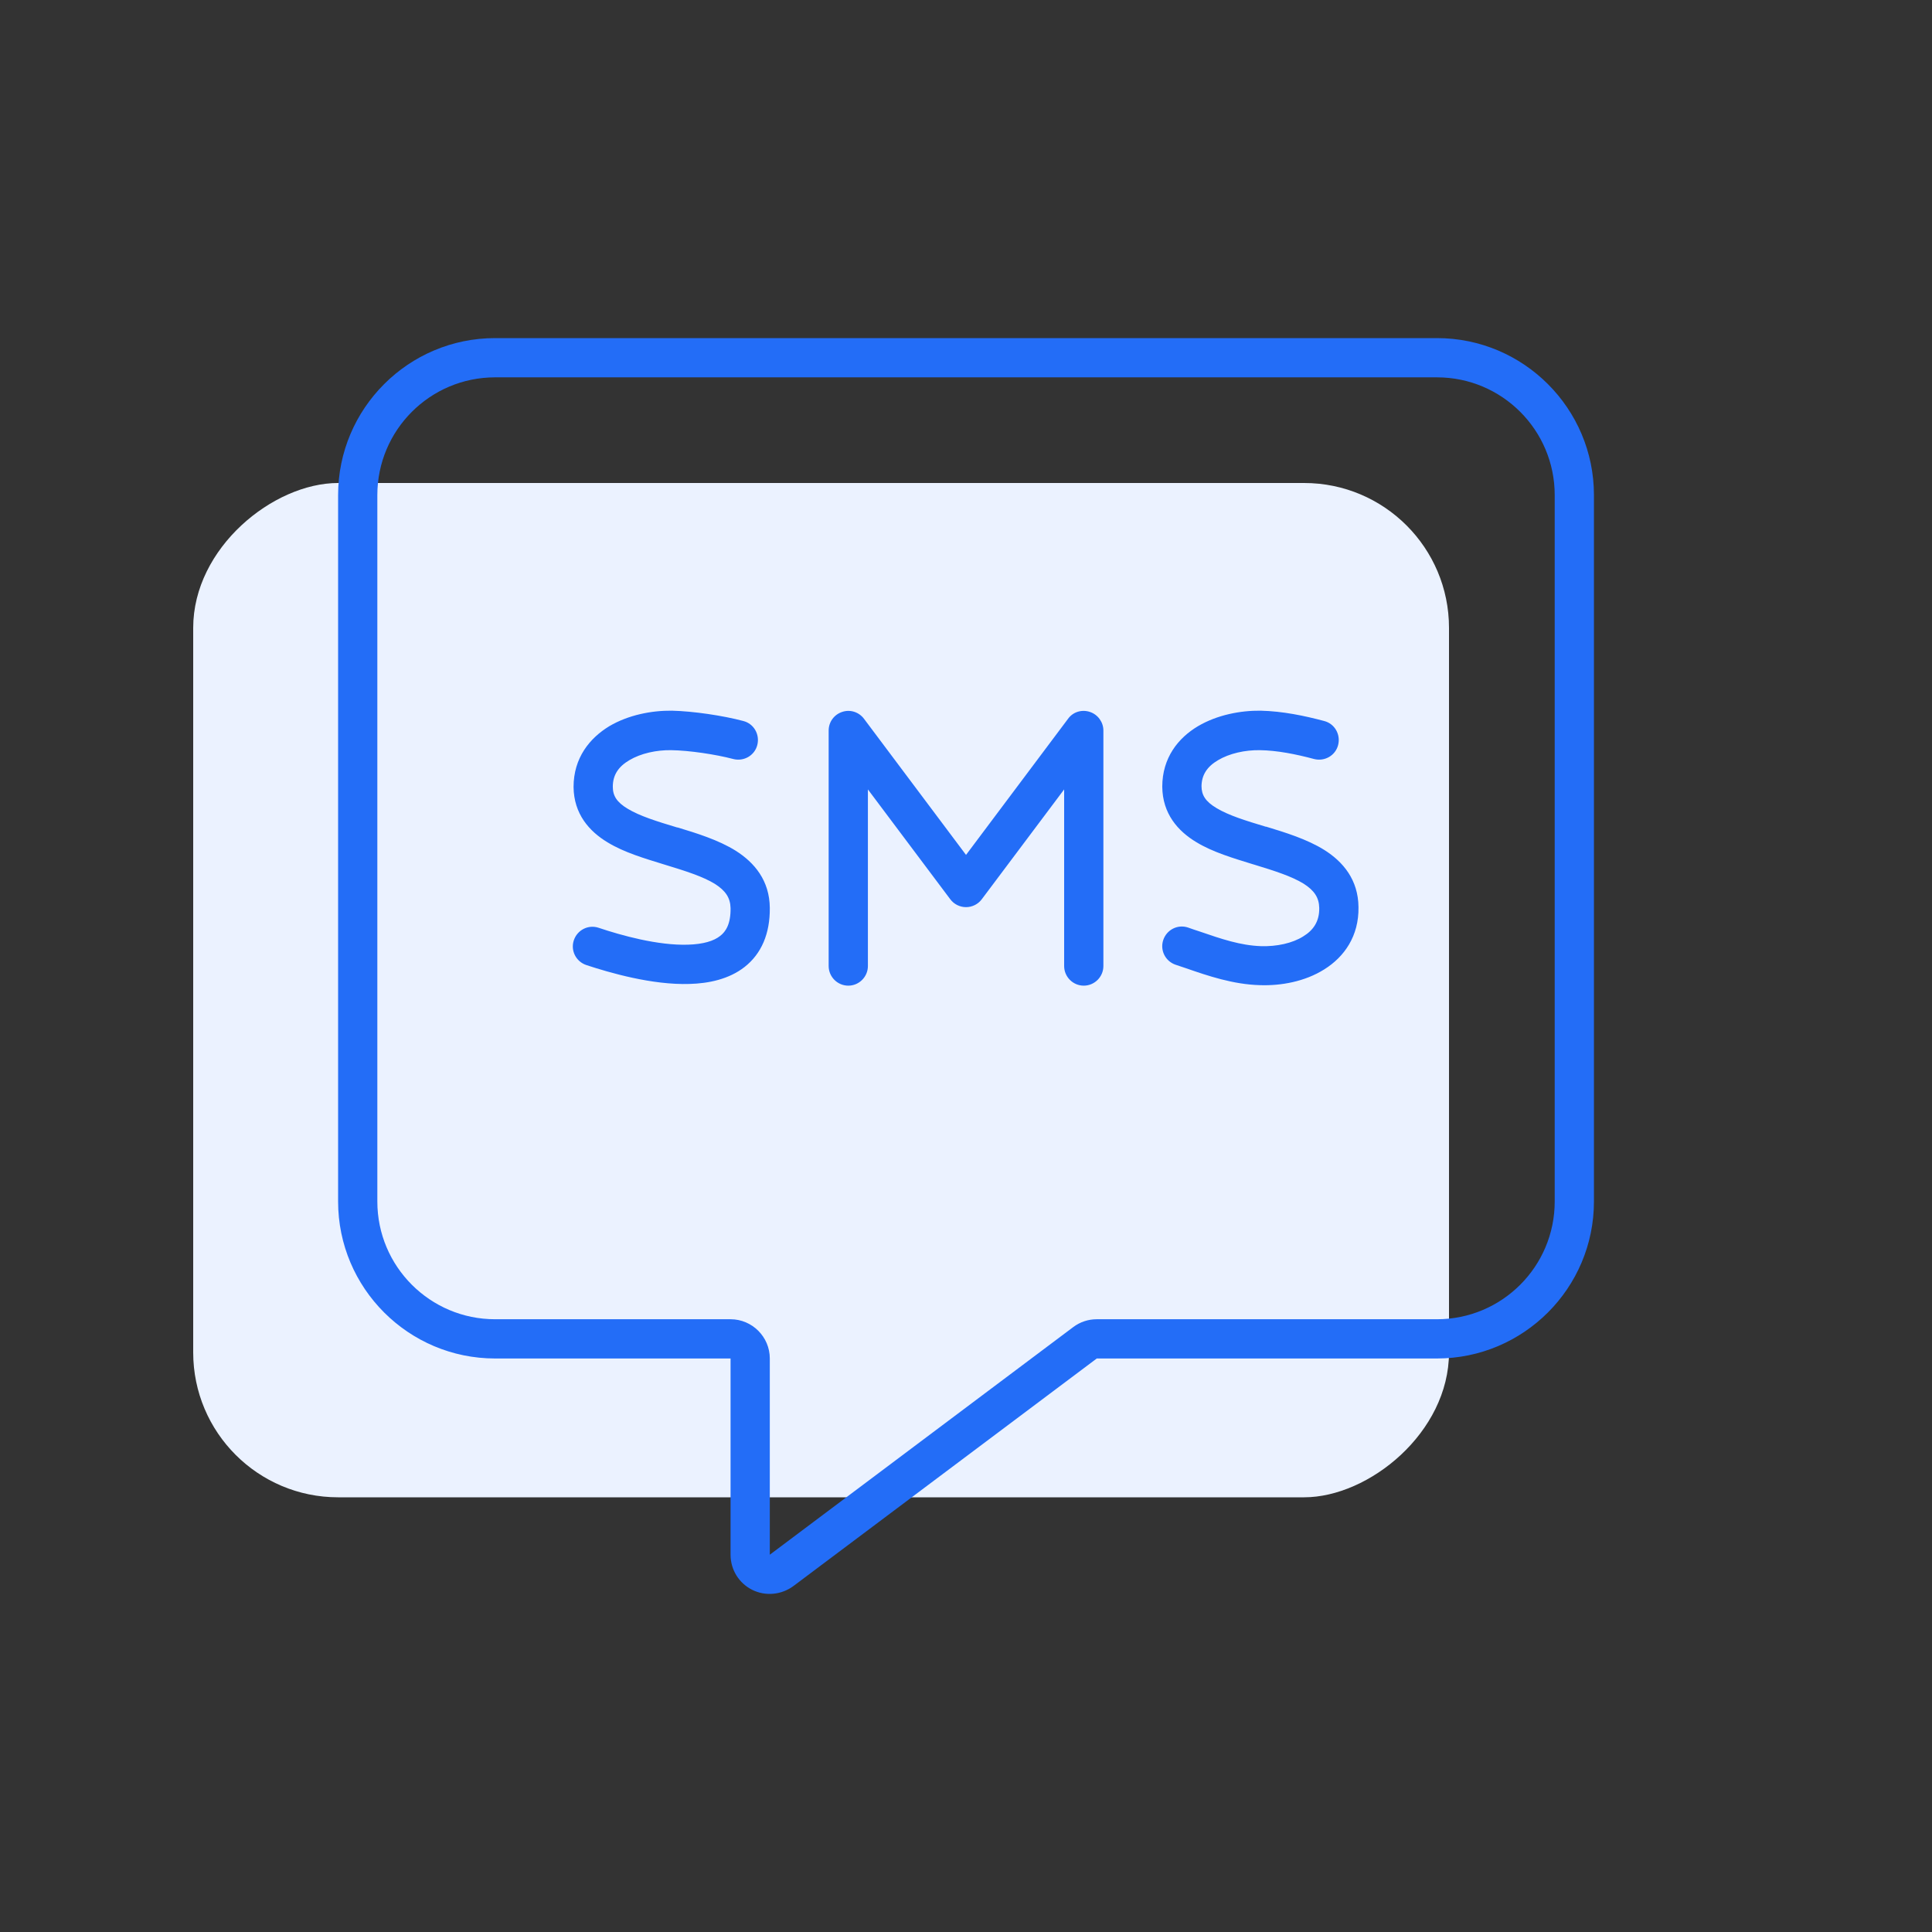 <svg width="80" height="80" viewBox="0 0 80 80" fill="none" xmlns="http://www.w3.org/2000/svg">
<rect x="0" y="0" width="80" height="80" fill="#333333" stroke="none"/>
<g id="Type=SMS">
<rect id="Shape" x="60" y="20" width="42" height="52" rx="6" transform="rotate(90 60 20)" fill="#EBF2FF"/>
<path id="Vector" d="M31.876 56.252C31.876 55.358 31.145 54.627 30.251 54.627H20.5C17.809 54.627 15.625 52.443 15.625 49.752V20.5C15.625 17.809 17.809 15.625 20.5 15.625H59.502C62.194 15.625 64.377 17.809 64.377 20.5V49.752C64.377 52.443 62.194 54.627 59.502 54.627H45.415C45.059 54.627 44.724 54.739 44.44 54.952L31.876 64.377V56.252ZM20.5 14C16.915 14 14 16.915 14 20.5V49.752C14 53.337 16.915 56.252 20.5 56.252H28.626H30.251V57.877V64.377C30.251 64.997 30.596 65.555 31.145 65.83C31.693 66.104 32.353 66.043 32.851 65.677L45.415 56.252H59.502C63.087 56.252 66.002 53.337 66.002 49.752V20.5C66.002 16.915 63.087 14 59.502 14H20.5ZM25.375 32.577C25.375 32.089 25.609 31.744 26.056 31.48C26.533 31.195 27.183 31.053 27.793 31.063C28.534 31.073 29.631 31.236 30.362 31.429C30.799 31.541 31.246 31.287 31.358 30.85C31.47 30.413 31.216 29.966 30.779 29.855C29.936 29.631 28.707 29.448 27.823 29.428C26.99 29.418 26.026 29.601 25.233 30.068C24.411 30.566 23.75 31.388 23.75 32.587C23.761 33.704 24.4 34.425 25.162 34.882C25.843 35.299 26.716 35.553 27.468 35.786L27.569 35.817C28.402 36.071 29.103 36.294 29.601 36.599C30.048 36.883 30.241 37.178 30.251 37.604C30.261 38.264 30.048 38.579 29.824 38.752C29.56 38.965 29.123 39.097 28.494 39.117C27.244 39.158 25.721 38.731 24.786 38.417C24.36 38.275 23.903 38.508 23.761 38.935C23.618 39.361 23.852 39.818 24.279 39.961C25.233 40.275 27.001 40.793 28.555 40.743C29.337 40.722 30.18 40.55 30.83 40.042C31.53 39.493 31.886 38.66 31.876 37.594C31.866 36.456 31.236 35.715 30.464 35.227C29.753 34.781 28.829 34.496 28.057 34.263H28.037C27.194 34.009 26.503 33.795 25.995 33.491C25.538 33.217 25.375 32.952 25.375 32.577ZM49.752 32.577C49.752 32.089 49.985 31.744 50.432 31.48C50.909 31.195 51.559 31.053 52.169 31.063C52.88 31.073 53.652 31.226 54.413 31.429C54.85 31.541 55.297 31.287 55.409 30.85C55.52 30.413 55.267 29.966 54.83 29.855C54.028 29.641 53.113 29.448 52.199 29.428C51.367 29.418 50.402 29.601 49.609 30.068C48.787 30.555 48.127 31.378 48.127 32.577C48.137 33.694 48.776 34.415 49.538 34.872C50.219 35.288 51.092 35.542 51.844 35.776L51.945 35.806C52.778 36.06 53.479 36.284 53.977 36.589C54.424 36.873 54.617 37.167 54.627 37.594C54.637 38.153 54.383 38.518 53.967 38.772C53.52 39.056 52.87 39.199 52.209 39.178C51.367 39.148 50.584 38.884 49.67 38.569C49.518 38.518 49.355 38.468 49.193 38.407C48.766 38.264 48.309 38.498 48.167 38.925C48.025 39.351 48.258 39.808 48.685 39.95C48.827 40.001 48.969 40.042 49.112 40.093C50.016 40.407 51.062 40.763 52.169 40.793C53.053 40.824 54.038 40.641 54.83 40.143C55.663 39.625 56.272 38.762 56.252 37.563C56.242 36.426 55.612 35.684 54.84 35.197C54.129 34.75 53.205 34.466 52.433 34.232H52.413C51.57 33.978 50.879 33.765 50.371 33.46C49.914 33.186 49.752 32.922 49.752 32.546V32.577ZM34.872 29.479C34.537 29.59 34.313 29.895 34.313 30.251V40.001C34.313 40.448 34.679 40.814 35.126 40.814C35.573 40.814 35.938 40.448 35.938 40.001V32.688L39.351 37.239C39.503 37.442 39.747 37.563 40.001 37.563C40.255 37.563 40.499 37.442 40.651 37.239L44.064 32.688V40.001C44.064 40.448 44.429 40.814 44.876 40.814C45.323 40.814 45.689 40.448 45.689 40.001V30.251C45.689 29.905 45.465 29.59 45.13 29.479C44.795 29.367 44.429 29.479 44.226 29.763L40.001 35.4L35.776 29.763C35.563 29.479 35.197 29.367 34.872 29.479Z" fill="#236DF7"/>
</g>
</svg>
